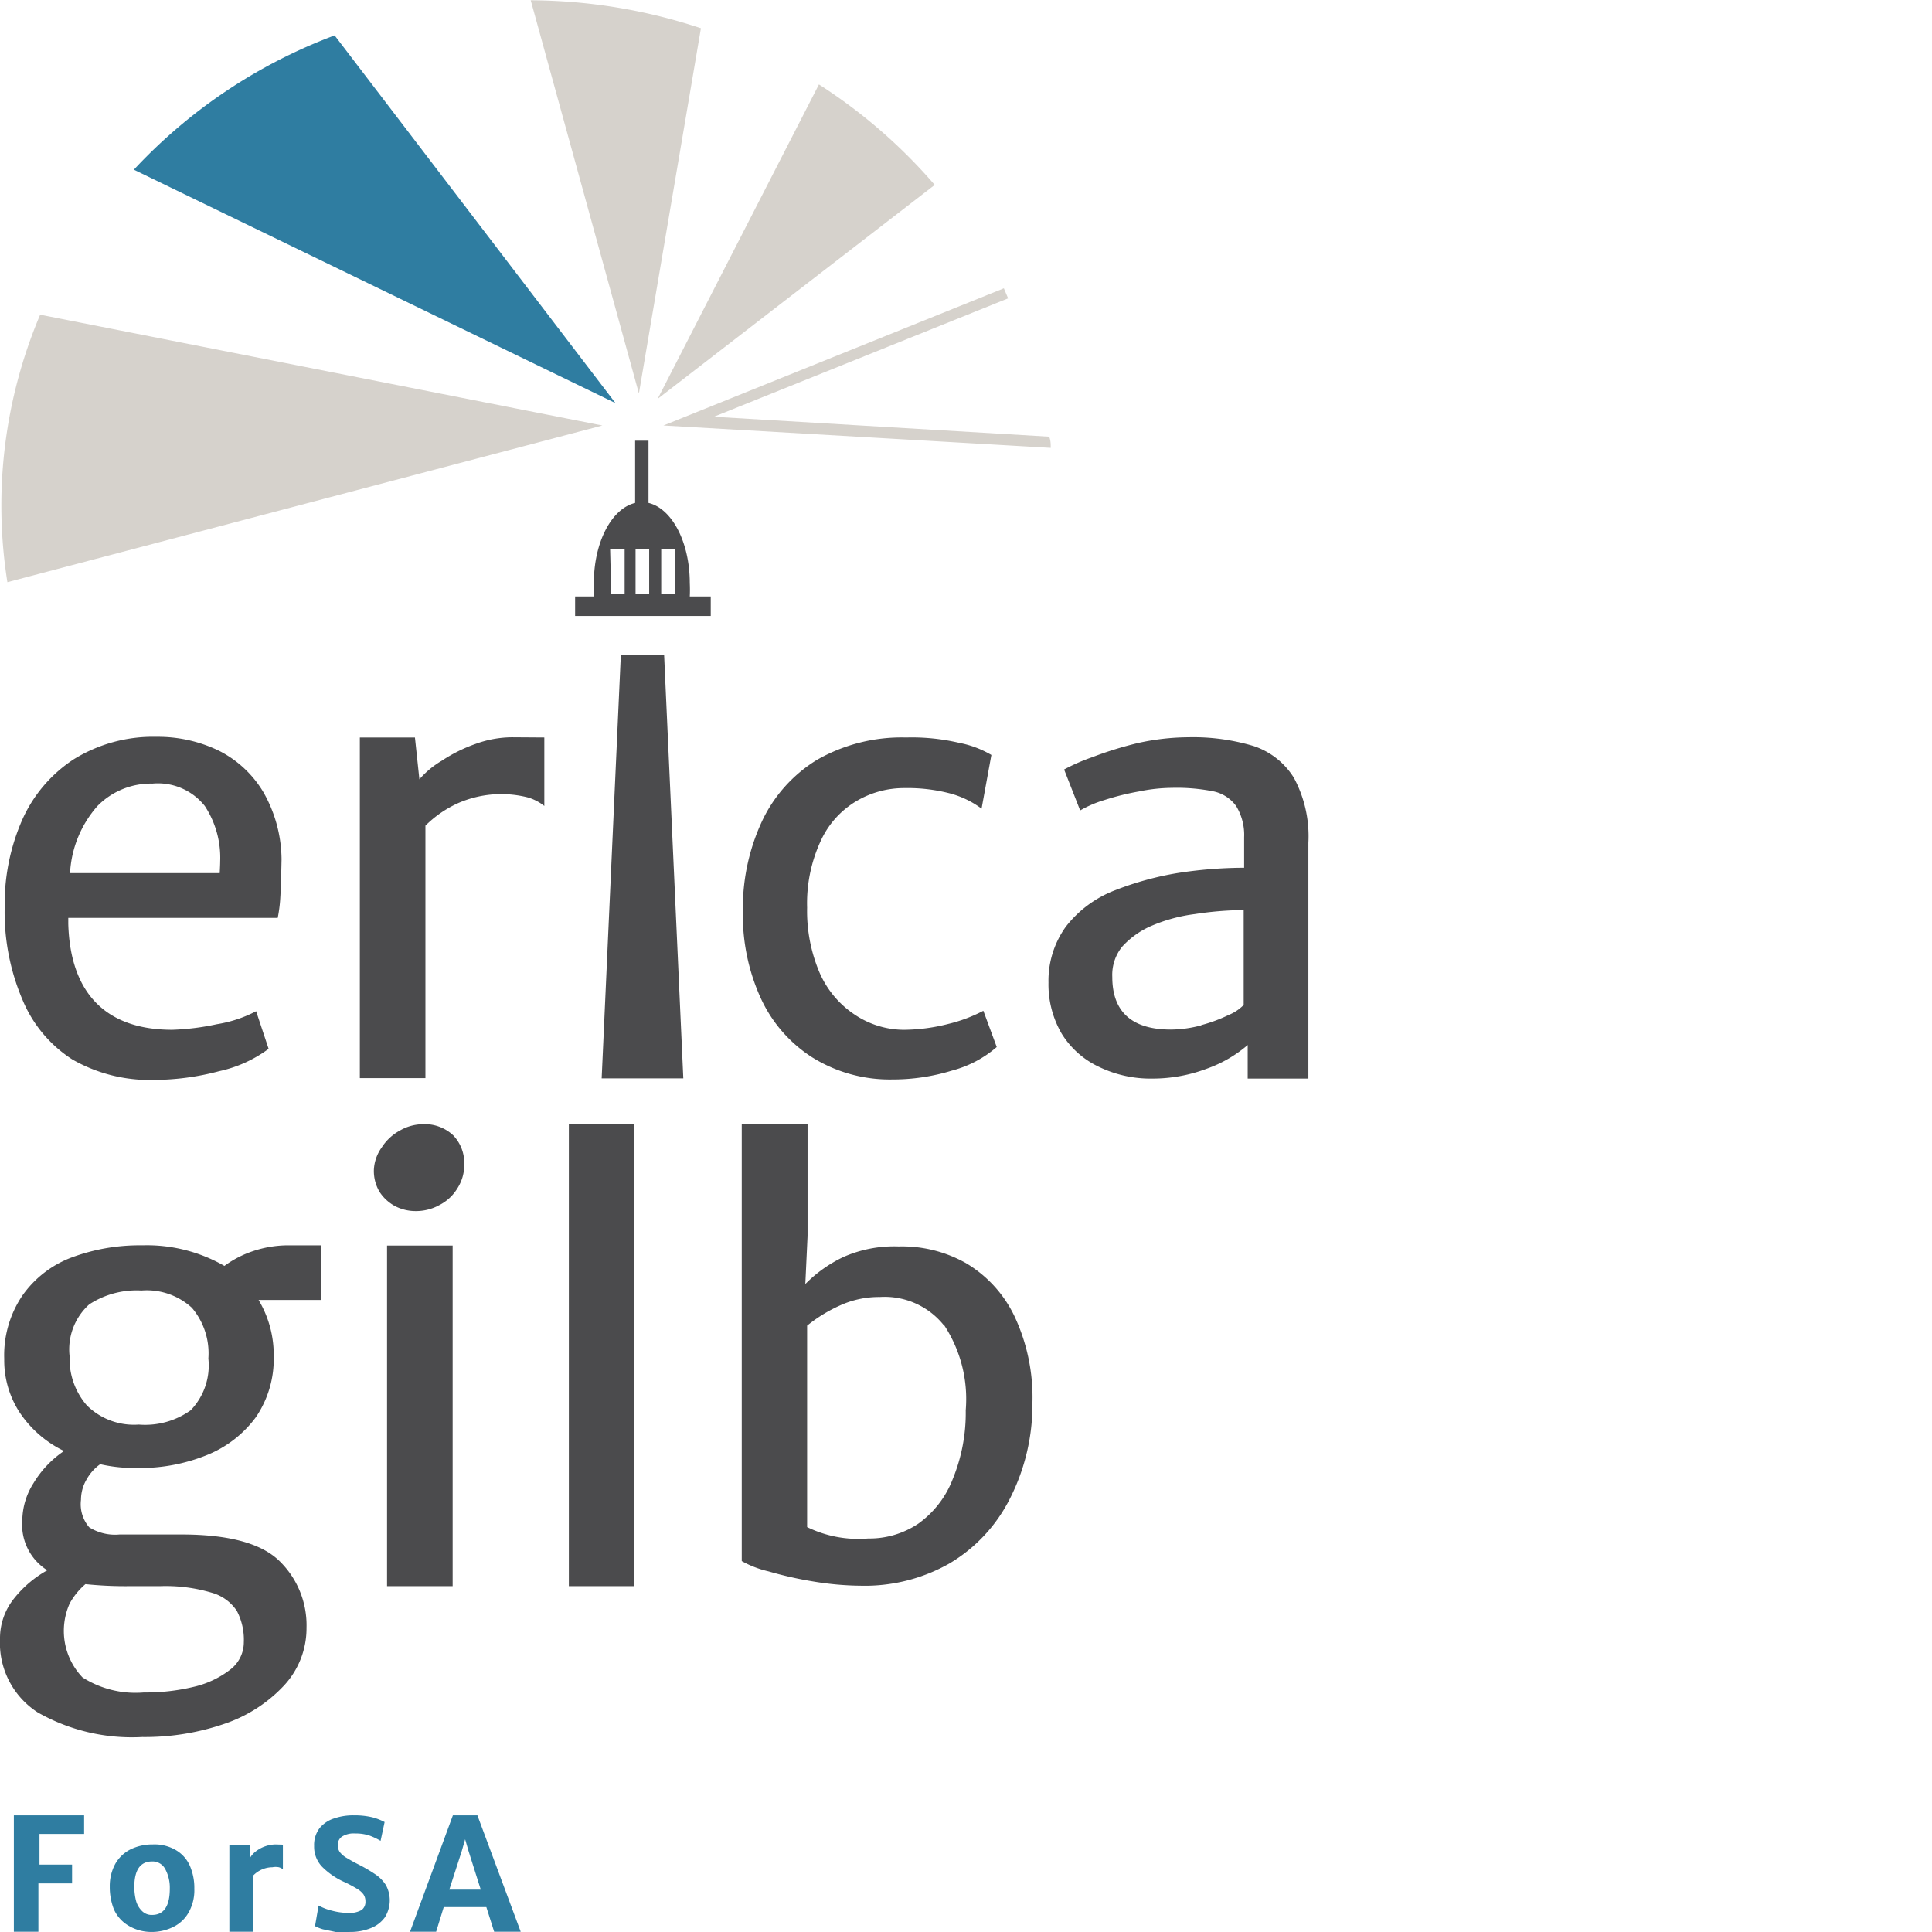 <svg xmlns="http://www.w3.org/2000/svg" width="115" height="115" fill="none"><g clip-path="url(#a)"><path fill="#4B4B4D" d="M16.691 53.304a8.736 8.736 0 0 1-.16 1.332H4.064v.36c.12 4.17 2.284 6.3 6.188 6.3.894-.03 1.783-.14 2.656-.332a7.605 7.605 0 0 0 2.337-.773l.744 2.238a7.65 7.65 0 0 1-2.948 1.332c-1.261.338-2.56.512-3.865.52-1.7.05-3.38-.37-4.86-1.212a7.734 7.734 0 0 1-2.987-3.584 13.28 13.28 0 0 1-1.05-5.502c-.027-1.787.33-3.56 1.05-5.196a8.359 8.359 0 0 1 3.067-3.596 8.967 8.967 0 0 1 4.926-1.333 8.316 8.316 0 0 1 3.705.826 6.462 6.462 0 0 1 2.656 2.478 8.188 8.188 0 0 1 1.076 3.997c-.018.923-.04 1.638-.067 2.145Zm-3.585-2.039a5.609 5.609 0 0 0-.916-3.29 3.56 3.56 0 0 0-3.12-1.332 4.45 4.45 0 0 0-3.267 1.332 6.552 6.552 0 0 0-1.634 3.996h8.91c.014-.293.027-.546.027-.706ZM32.4 43.898v4.077a2.889 2.889 0 0 0-.97-.506 6.408 6.408 0 0 0-4.182.346 6.64 6.64 0 0 0-1.925 1.332v15.027h-3.904V43.898h3.28l.265 2.491c.38-.438.828-.812 1.328-1.105a9.097 9.097 0 0 1 2.005-1 6.447 6.447 0 0 1 2.178-.399l1.925.013Zm24.699.32c.674.128 1.32.372 1.912.72l-.584 3.197a5.502 5.502 0 0 0-1.926-.92c-.867-.22-1.76-.323-2.655-.306a5.577 5.577 0 0 0-2.842.76 5.323 5.323 0 0 0-2.138 2.357 8.83 8.83 0 0 0-.823 3.997 9.352 9.352 0 0 0 .743 3.877 5.737 5.737 0 0 0 2.045 2.464 5.3 5.3 0 0 0 2.948.933 10.894 10.894 0 0 0 2.656-.347 8.96 8.96 0 0 0 2.098-.786l.797 2.158a6.632 6.632 0 0 1-2.656 1.4 12.008 12.008 0 0 1-3.572.532 8.73 8.73 0 0 1-4.78-1.332 8.265 8.265 0 0 1-3.055-3.544 11.942 11.942 0 0 1-1.049-5.115c-.031-1.838.35-3.66 1.116-5.329a8.543 8.543 0 0 1 3.293-3.703 10.145 10.145 0 0 1 5.311-1.333c1.063-.03 2.125.078 3.16.32Zm17.17 18.131v-.146a7.684 7.684 0 0 1-2.444 1.412 9.163 9.163 0 0 1-3.227.586 7.072 7.072 0 0 1-3.2-.706 5.198 5.198 0 0 1-2.204-1.972 5.81 5.81 0 0 1-.784-3.037 5.487 5.487 0 0 1 1.036-3.33 6.761 6.761 0 0 1 2.948-2.172 18.546 18.546 0 0 1 3.678-1.013 26.18 26.18 0 0 1 3.984-.32V49.84a3.299 3.299 0 0 0-.478-1.865 2.243 2.243 0 0 0-1.328-.866 11.109 11.109 0 0 0-2.496-.213 9.99 9.99 0 0 0-1.952.213 15.4 15.4 0 0 0-2.085.52 6.63 6.63 0 0 0-1.421.612l-.956-2.438a11.514 11.514 0 0 1 1.673-.732 21.81 21.81 0 0 1 2.709-.84c.98-.222 1.982-.338 2.988-.346 1.32-.034 2.638.142 3.904.52a4.477 4.477 0 0 1 2.403 1.891 7.347 7.347 0 0 1 .863 3.877V64.2h-3.612v-1.852Zm-2.763-1.332a8.785 8.785 0 0 0 1.62-.6c.34-.135.647-.34.903-.599V54.17a19.96 19.96 0 0 0-2.908.24 9.563 9.563 0 0 0-2.655.732 5.033 5.033 0 0 0-1.674 1.212 2.67 2.67 0 0 0-.584 1.799c0 2.078 1.169 3.13 3.493 3.13a7.15 7.15 0 0 0 1.805-.253v-.013Zm-52.411 16.36H15.39a6.37 6.37 0 0 1 .903 3.37 6.156 6.156 0 0 1-1.062 3.61 6.735 6.735 0 0 1-2.909 2.251 10.591 10.591 0 0 1-4.169.773 9.263 9.263 0 0 1-2.191-.226c-.34.244-.622.563-.823.932-.207.36-.317.77-.319 1.186a2.112 2.112 0 0 0 .491 1.638c.54.337 1.174.487 1.806.427h3.678c2.798 0 4.737.52 5.817 1.558a5.33 5.33 0 0 1 1.633 3.997 5.006 5.006 0 0 1-1.328 3.424 8.635 8.635 0 0 1-3.519 2.278c-1.584.548-3.25.818-4.926.799a11.339 11.339 0 0 1-6.228-1.465A4.915 4.915 0 0 1 0 97.559c-.01-.877.286-1.73.836-2.411a6.644 6.644 0 0 1 1.979-1.679 3.207 3.207 0 0 1-1.487-2.997 4.206 4.206 0 0 1 .664-2.185 6.08 6.08 0 0 1 1.819-1.918 6.646 6.646 0 0 1-2.63-2.278 5.675 5.675 0 0 1-.929-3.198 6.343 6.343 0 0 1 1.076-3.77 6.283 6.283 0 0 1 2.908-2.264 11.612 11.612 0 0 1 4.236-.733 9.27 9.27 0 0 1 4.886 1.225 6.167 6.167 0 0 1 1.7-.879 6.62 6.62 0 0 1 2.085-.346h1.965l-.013 3.25ZM5.085 94.294a4.074 4.074 0 0 0-.942 1.16 4.008 4.008 0 0 0 .77 4.395 5.893 5.893 0 0 0 3.652.893c.997.011 1.991-.101 2.96-.333a5.628 5.628 0 0 0 2.178-1.026 2.05 2.05 0 0 0 .81-1.625 3.7 3.7 0 0 0-.411-1.865 2.656 2.656 0 0 0-1.514-1.093 9.597 9.597 0 0 0-3.067-.386H7.715c-.878.01-1.756-.03-2.63-.12Zm6.268-10.351a3.853 3.853 0 0 0 1.05-3.077 4.192 4.192 0 0 0-.983-3.024 3.98 3.98 0 0 0-3.001-1.026 5.166 5.166 0 0 0-3.108.826 3.61 3.61 0 0 0-1.168 3.09 4.218 4.218 0 0 0 1.022 2.918 3.981 3.981 0 0 0 3.094 1.146c1.1.09 2.195-.212 3.094-.853Zm11.367-15.64c.27-.425.646-.774 1.089-1.012a2.755 2.755 0 0 1 1.328-.373 2.464 2.464 0 0 1 1.845.666 2.374 2.374 0 0 1 .651 1.732 2.55 2.55 0 0 1-.412 1.425 2.66 2.66 0 0 1-1.062.986 2.86 2.86 0 0 1-1.394.36 2.649 2.649 0 0 1-1.248-.294 2.512 2.512 0 0 1-.917-.839 2.417 2.417 0 0 1-.345-1.332c.025-.476.186-.934.465-1.319Zm4.223 5.835v20.276h-3.904V74.14h3.903Zm6.918-7.22h3.904v27.496H33.86V66.92Zm23.623 8.26a7.358 7.358 0 0 1 2.895 3.156 11.382 11.382 0 0 1 1.075 5.196c.014 1.962-.442 3.9-1.328 5.649a9.38 9.38 0 0 1-3.598 3.876 10.199 10.199 0 0 1-5.312 1.332 17.938 17.938 0 0 1-2.815-.253 22.489 22.489 0 0 1-2.656-.6 6.046 6.046 0 0 1-1.593-.612V66.919h3.917v6.66l-.133 2.852c.65-.66 1.41-1.2 2.245-1.6a7.468 7.468 0 0 1 3.306-.639 7.76 7.76 0 0 1 3.997.986Zm-1.328 3.676a4.515 4.515 0 0 0-3.785-1.652 5.588 5.588 0 0 0-2.376.506c-.7.314-1.356.717-1.952 1.2v11.99a6.952 6.952 0 0 0 3.638.678 5.207 5.207 0 0 0 2.975-.879 5.832 5.832 0 0 0 2.058-2.664c.53-1.297.793-2.688.77-4.09a8.013 8.013 0 0 0-1.301-5.089h-.027Zm-15.098-43.35a7.892 7.892 0 0 0 0-.799c0-2.438-1.062-4.436-2.457-4.77v-3.703h-.796v3.704c-1.395.333-2.457 2.331-2.457 4.77a7.835 7.835 0 0 0 0 .798h-1.115v1.16h8.073v-1.16h-1.248Zm-1.7-2.81h.81v2.664h-.81v-2.665Zm-1.527 0h.81v2.664h-.81v-2.665Zm-1.514 0h.864v2.664h-.797l-.067-2.665Zm3.214 6.274h-2.576l-1.142 25.219h4.86L39.53 38.969Z"/><path fill="#D6D2CC" d="M2.39 18.733A29.101 29.101 0 0 0 .44 34.653l35.414-9.325-33.462-6.595Z"/><path fill="#2F7DA1" d="M36.636 23.995 19.918 2.107a31.331 31.331 0 0 0-11.951 7.994l28.669 13.894Z"/><path fill="#D6D2CC" d="m38.03 23.422 3.692-21.741A32.57 32.57 0 0 0 31.59.016l6.44 23.406Zm17.608-12.416a31.594 31.594 0 0 0-6.892-5.981l-9.6 18.717 16.492-12.736ZM42.492 24.808l17.515-7.048-.253-.599-20.263 8.166 23.052 1.332c0-.226 0-.452-.093-.666l-19.958-1.185Z"/><path fill="#2F7DA1" d="M5.007 108.057v1.106H2.351v1.825H4.29v1.119H2.285v2.877H.825v-6.927h4.182Zm1.846 2.904a2.17 2.17 0 0 1 .916-.879 2.977 2.977 0 0 1 1.328-.293c.494-.022.984.103 1.408.359.363.222.646.553.81.946.176.422.262.875.252 1.332.019.488-.096.972-.332 1.399a2.1 2.1 0 0 1-.903.866 2.887 2.887 0 0 1-1.328.307c-.503 0-.996-.144-1.42-.413a2.143 2.143 0 0 1-.81-.946 3.62 3.62 0 0 1-.24-1.332c-.009-.469.1-.932.319-1.346Zm2.988.306a.855.855 0 0 0-.784-.466c-.704 0-1.062.506-1.062 1.519 0 .283.035.565.106.839.064.228.188.435.359.6a.798.798 0 0 0 .597.226c.69 0 1.05-.519 1.05-1.559a2.339 2.339 0 0 0-.266-1.159Zm6.998-1.465v1.465a.69.69 0 0 0-.24-.12.998.998 0 0 0-.385 0 1.606 1.606 0 0 0-1.155.507v3.33h-1.407v-5.182H14.9v.759c.09-.145.207-.272.345-.373.327-.244.72-.384 1.129-.399l.465.013Zm2.124 3.624c.251.137.519.24.797.306.32.086.65.131.982.133.273.019.545-.041.784-.173a.602.602 0 0 0 .226-.52.724.724 0 0 0-.12-.413 1.262 1.262 0 0 0-.385-.333 7.317 7.317 0 0 0-.837-.439 4.437 4.437 0 0 1-1.234-.866 1.723 1.723 0 0 1-.478-1.239 1.657 1.657 0 0 1 .318-1.053c.225-.275.525-.479.863-.586a3.498 3.498 0 0 1 1.222-.186c.362-.004.723.036 1.076.12.248.065.49.159.717.279l-.24 1.12a3.953 3.953 0 0 0-.677-.32 2.636 2.636 0 0 0-.836-.12 1.322 1.322 0 0 0-.784.186.596.596 0 0 0-.252.507.725.725 0 0 0 .12.413c.1.125.222.234.358.319.16.094.399.24.717.4.363.181.713.386 1.05.613.249.168.461.385.623.639a1.909 1.909 0 0 1-.066 1.919 1.863 1.863 0 0 1-.837.639 3.251 3.251 0 0 1-1.248.227 6.343 6.343 0 0 1-.85 0l-.757-.16a2.517 2.517 0 0 1-.464-.187l.212-1.225Zm9.986.093h-2.536l-.452 1.465h-1.553l2.549-6.927h1.46l2.577 6.927h-1.58l-.465-1.465Zm-.332-1.039-.73-2.305-.2-.693-.199.693-.744 2.305h1.873Z"/></g><defs><clipPath id="a"><path fill="#fff" d="M0 0h78v115H0z"/></clipPath></defs></svg>